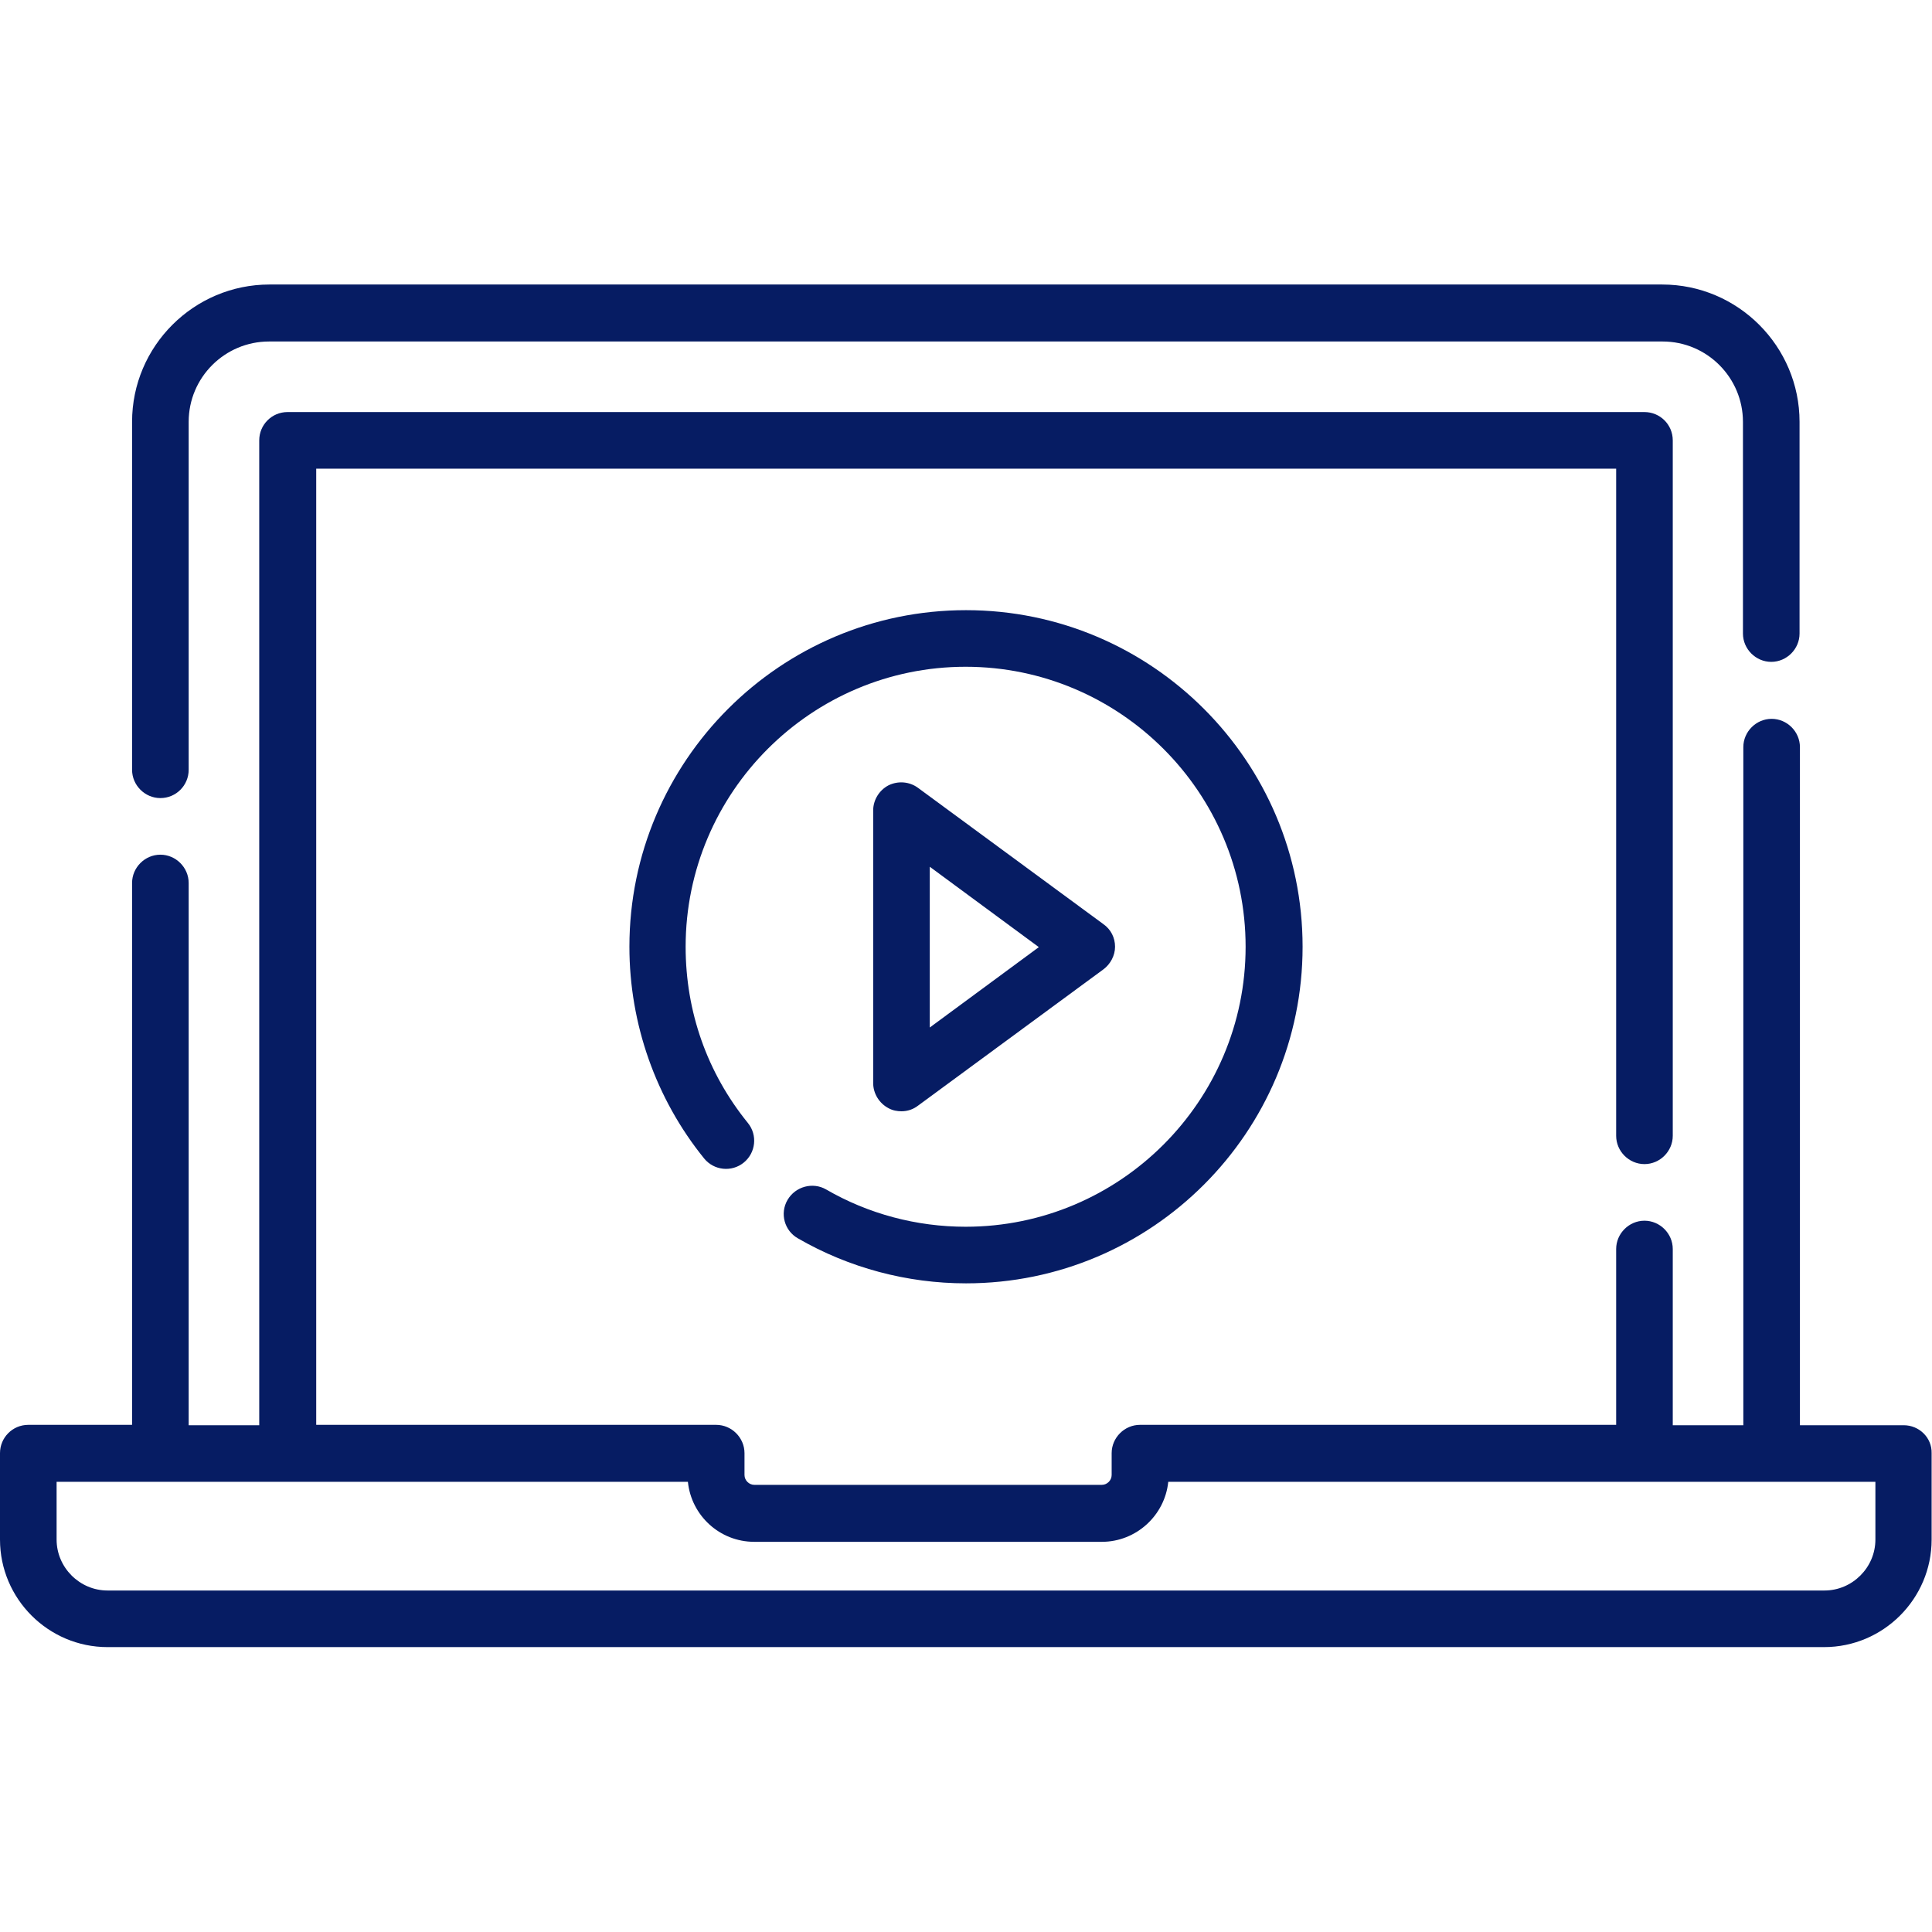 <?xml version="1.0" encoding="UTF-8"?> <!-- Generator: Adobe Illustrator 22.0.1, SVG Export Plug-In . SVG Version: 6.00 Build 0) --> <svg xmlns="http://www.w3.org/2000/svg" xmlns:xlink="http://www.w3.org/1999/xlink" id="Capa_1" x="0px" y="0px" viewBox="0 0 512 512" style="enable-background:new 0 0 512 512;" xml:space="preserve"> <style type="text/css"> .st0{fill:#061C63;} </style> <g> <path class="st0" d="M42.5,211.5c4.2,0,7.5-3.4,7.5-7.5v-92.2c0-11.8,9.6-21.3,21.3-21.3h369.3c11.8,0,21.3,9.6,21.3,21.3v56.1 c0,4.1,3.4,7.5,7.5,7.5s7.5-3.4,7.5-7.5v-56.1c0-20-16.3-36.4-36.4-36.4H71.4c-20,0-36.4,16.3-36.4,36.4V204 C35,208.1,38.4,211.5,42.5,211.5L42.5,211.5z"></path> <path class="st0" d="M504.5,377.7H477V198c0-4.1-3.4-7.5-7.5-7.5s-7.5,3.4-7.5,7.5v179.7h-18.7V331c0-4.1-3.4-7.5-7.5-7.5 s-7.5,3.4-7.5,7.5v46.6H302.1c-4.1,0-7.5,3.4-7.5,7.5v5.8c0,1.4-1.2,2.6-2.6,2.6h-92.1c-1.4,0-2.6-1.2-2.6-2.6v-5.8 c0-4.1-3.4-7.5-7.5-7.5h-106V124.2h344.5V301c0,4.1,3.4,7.5,7.5,7.5s7.5-3.4,7.5-7.5V116.7c0-4.2-3.4-7.5-7.5-7.5H76.2 c-4.2,0-7.5,3.4-7.5,7.5v261H50V234c0-4.1-3.4-7.5-7.5-7.5S35,229.9,35,234v143.6H7.5c-4.2,0-7.5,3.4-7.5,7.5V408 c0,15.7,12.8,28.5,28.5,28.5h454.9c15.7,0,28.5-12.8,28.5-28.5v-22.9C512,381,508.6,377.7,504.5,377.7L504.5,377.7z M497,408 c0,7.4-6.1,13.5-13.5,13.5H28.5c-7.4,0-13.5-6.1-13.5-13.5v-15.3h167.3c0.9,8.9,8.4,15.9,17.6,15.9H292c9.1,0,16.7-7,17.6-15.9H497 L497,408z"></path> <path class="st0" d="M208.7,318c-2.1,3.6-0.8,8.2,2.8,10.2c13.5,7.8,28.9,11.9,44.5,11.9c49.2,0,89.2-40,89.2-89.2 s-40-89.2-89.2-89.2s-89.2,40-89.2,89.2c0,20.4,7,40.3,19.8,56.1c2.6,3.2,7.3,3.7,10.5,1.1s3.7-7.3,1.1-10.5 c-10.8-13.3-16.5-29.5-16.5-46.7c0-40.9,33.3-74.2,74.2-74.2s74.2,33.3,74.2,74.2c0,40.9-33.3,74.2-74.2,74.2 c-13,0-25.8-3.4-37-9.9C215.4,313.2,210.8,314.4,208.7,318L208.7,318z"></path> <path class="st0" d="M238.9,294.5c1.6,0,3.1-0.5,4.4-1.5l49.1-36.1c1.9-1.4,3.1-3.7,3.1-6c0-2.4-1.1-4.6-3.1-6l-49.1-36.1 c-2.3-1.7-5.3-1.9-7.8-0.7c-2.5,1.3-4.1,3.9-4.1,6.7V287c0,2.8,1.6,5.4,4.1,6.7C236.6,294.3,237.8,294.5,238.9,294.5L238.9,294.5z M246.4,229.7l28.9,21.3l-28.9,21.3V229.7z"></path> </g> </svg> 